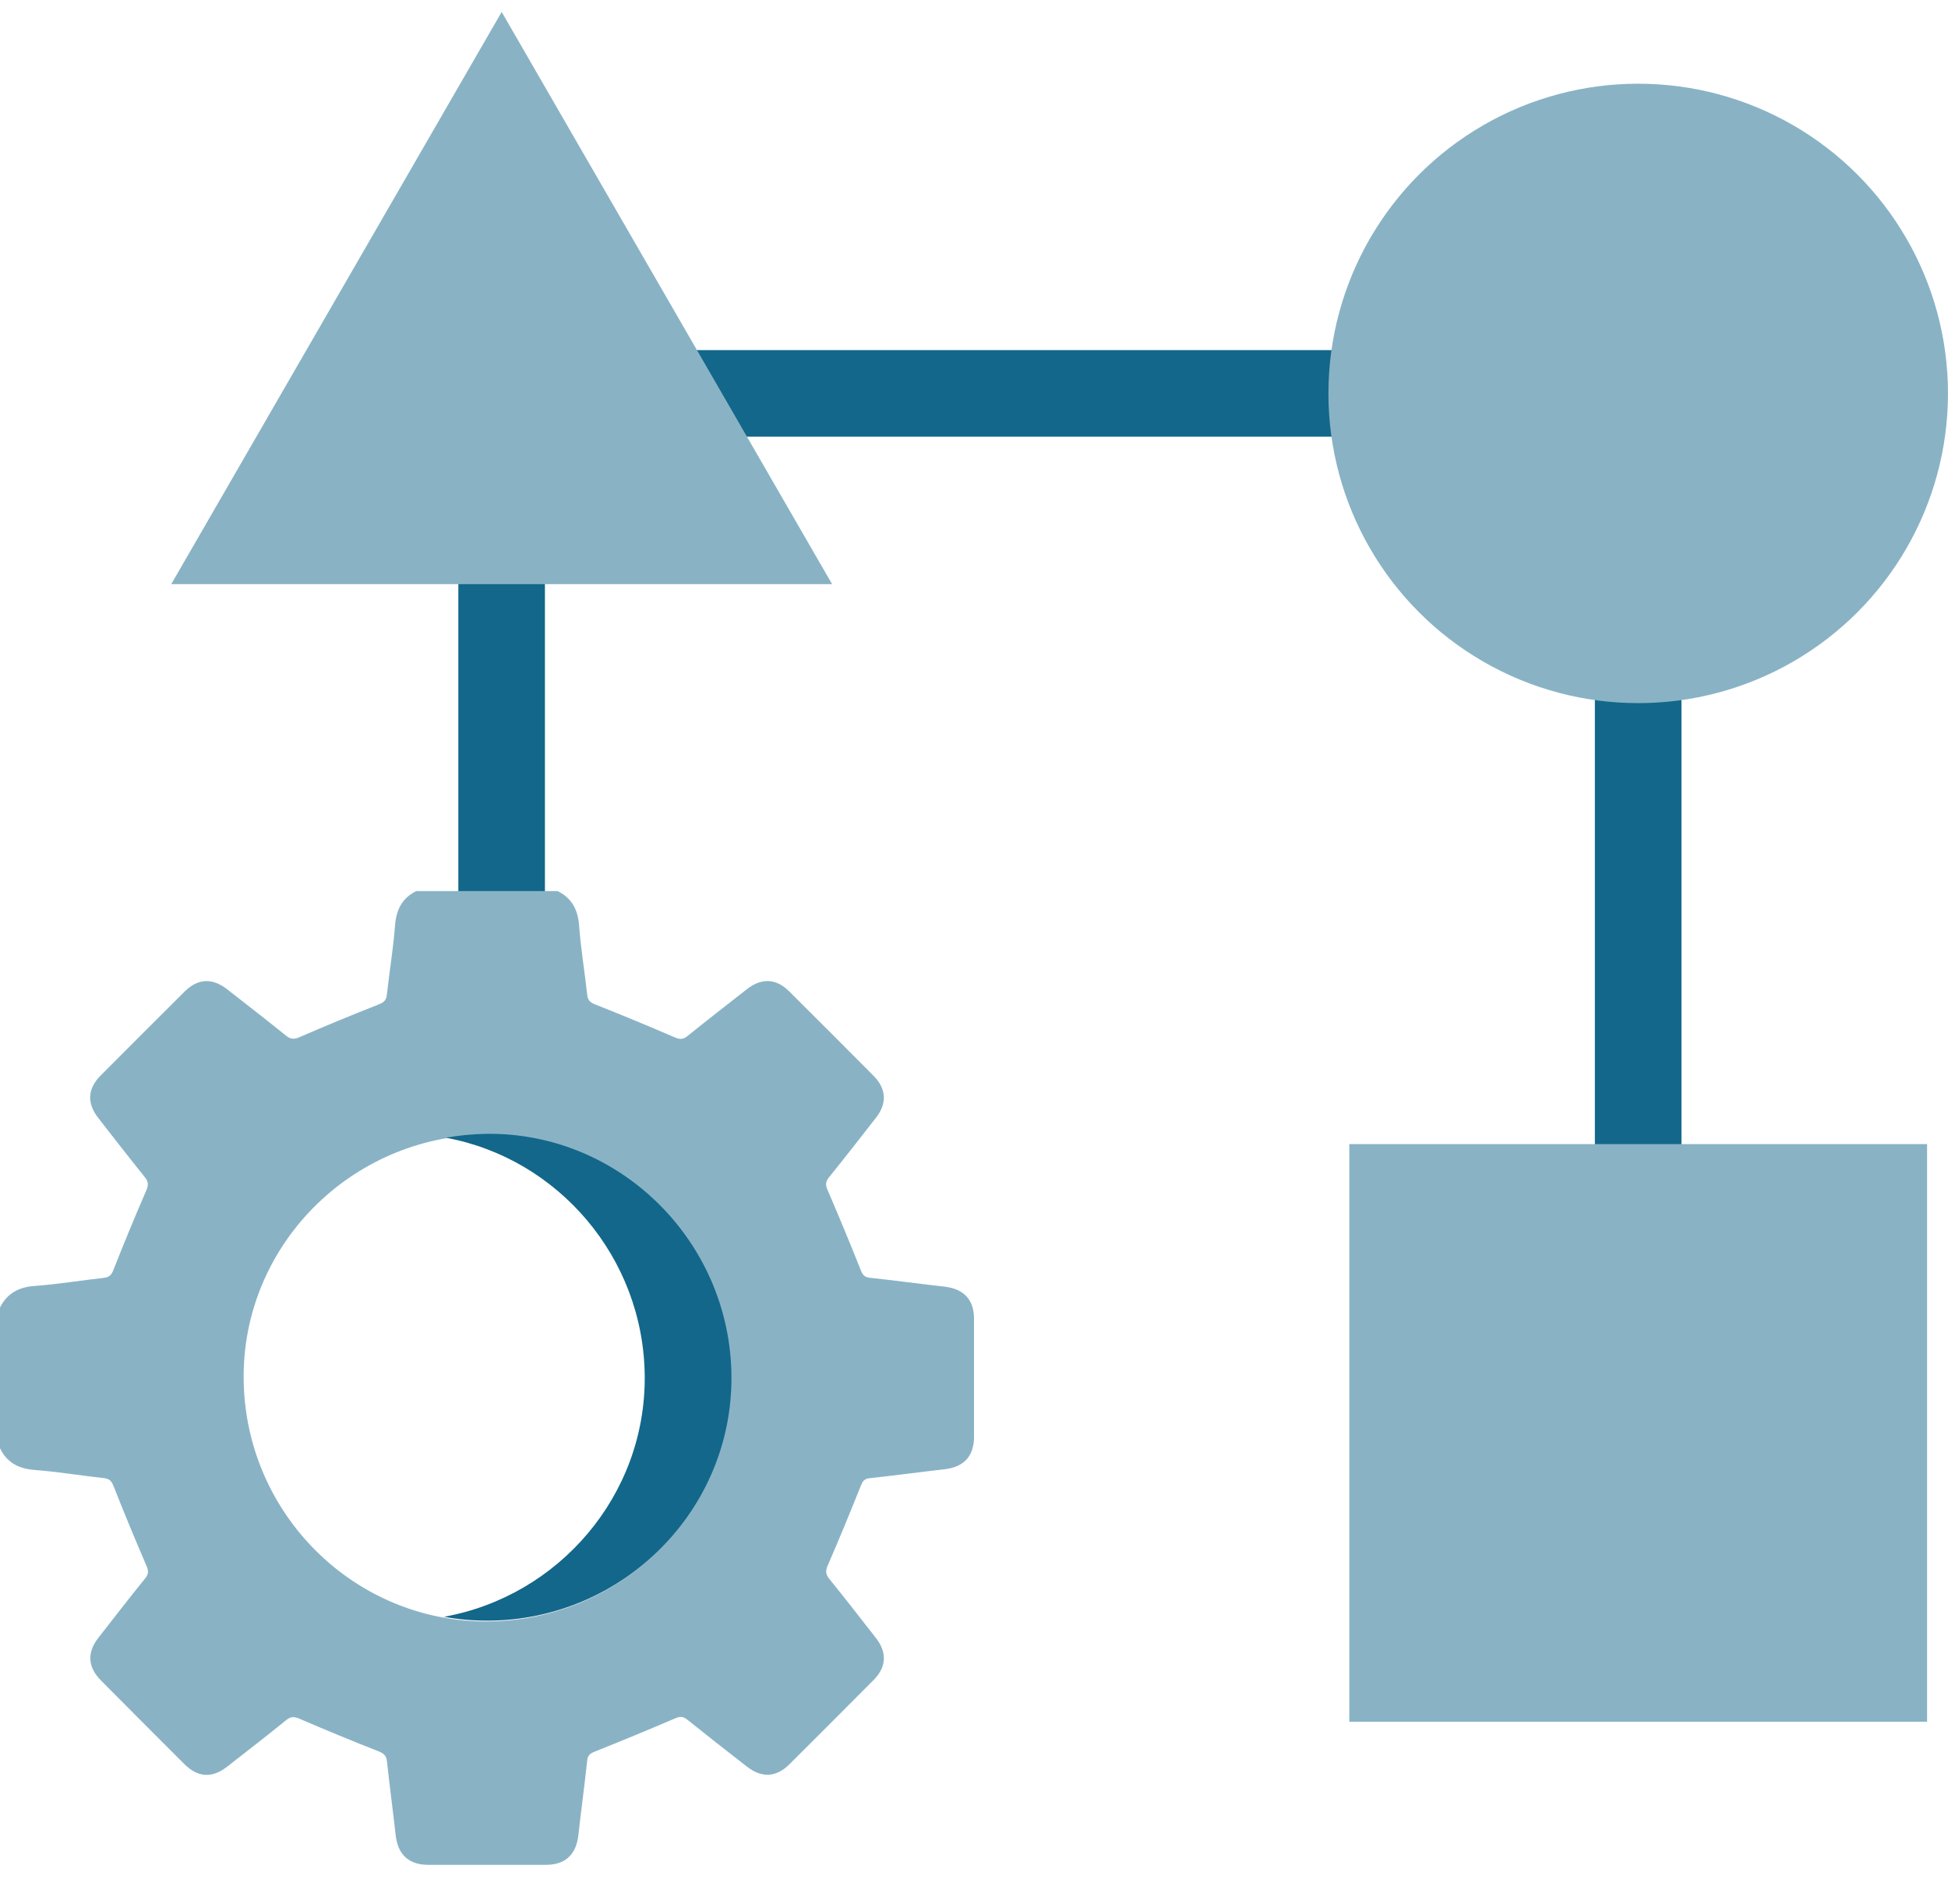 <svg width="90" height="88" viewBox="0 0 90 88" fill="none" xmlns="http://www.w3.org/2000/svg">
<path d="M75.685 66.215V18.179H23.176V49.452" stroke="#13678A" stroke-width="4"/>
<g clip-path="url(#clip0_4860_11496)">
<path d="M19.252 41.175H25.758C26.425 41.503 26.702 42.043 26.757 42.784C26.835 43.848 27.014 44.905 27.13 45.966C27.158 46.222 27.26 46.322 27.498 46.416C28.732 46.904 29.959 47.412 31.177 47.938C31.414 48.039 31.561 48.036 31.763 47.875C32.675 47.14 33.598 46.42 34.522 45.699C35.185 45.184 35.863 45.215 36.449 45.799C37.758 47.1 39.062 48.406 40.361 49.715C40.952 50.309 40.99 50.984 40.478 51.642C39.76 52.566 39.039 53.489 38.303 54.401C38.144 54.599 38.128 54.743 38.231 54.983C38.764 56.215 39.276 57.456 39.772 58.703C39.86 58.925 39.953 59.02 40.194 59.046C41.344 59.17 42.489 59.327 43.637 59.456C44.531 59.558 45.003 60.059 45.003 60.959C45.005 62.761 45.003 64.561 45.003 66.363C45.003 67.295 44.54 67.793 43.623 67.897C42.475 68.026 41.329 68.184 40.181 68.307C39.928 68.333 39.855 68.449 39.769 68.663C39.276 69.895 38.771 71.124 38.242 72.34C38.131 72.594 38.145 72.749 38.315 72.961C39.043 73.86 39.753 74.773 40.463 75.685C40.996 76.368 40.959 77.033 40.352 77.643C39.062 78.942 37.769 80.237 36.471 81.529C35.863 82.134 35.193 82.169 34.511 81.638C33.588 80.919 32.664 80.197 31.751 79.464C31.565 79.315 31.426 79.306 31.204 79.401C29.971 79.93 28.73 80.442 27.484 80.94C27.27 81.026 27.156 81.103 27.13 81.352C27.007 82.502 26.849 83.647 26.722 84.796C26.622 85.698 26.122 86.172 25.23 86.174C23.414 86.176 21.598 86.176 19.782 86.174C18.888 86.174 18.379 85.698 18.281 84.807C18.155 83.673 18.001 82.542 17.88 81.406C17.85 81.133 17.74 81.026 17.487 80.928C16.265 80.448 15.052 79.946 13.846 79.427C13.599 79.32 13.443 79.31 13.224 79.485C12.327 80.214 11.412 80.922 10.5 81.634C9.795 82.183 9.143 82.144 8.509 81.511C7.224 80.228 5.941 78.942 4.663 77.653C4.056 77.041 4.012 76.368 4.537 75.694C5.255 74.77 5.974 73.844 6.71 72.933C6.877 72.726 6.863 72.579 6.763 72.347C6.239 71.127 5.73 69.902 5.243 68.666C5.148 68.424 5.043 68.331 4.789 68.303C3.727 68.188 2.671 68.007 1.607 67.928C0.866 67.872 0.328 67.595 0 66.925V60.42C0.333 59.76 0.866 59.475 1.609 59.423C2.673 59.346 3.728 59.167 4.789 59.051C5.041 59.023 5.147 58.925 5.241 58.683C5.727 57.449 6.232 56.222 6.761 55.005C6.873 54.748 6.852 54.595 6.682 54.385C5.958 53.484 5.248 52.572 4.538 51.659C4.007 50.976 4.042 50.311 4.649 49.701C5.939 48.404 7.233 47.11 8.53 45.82C9.141 45.212 9.804 45.179 10.488 45.71C11.399 46.42 12.312 47.13 13.212 47.855C13.424 48.025 13.578 48.039 13.832 47.929C15.049 47.401 16.276 46.895 17.51 46.409C17.752 46.315 17.846 46.209 17.875 45.955C17.992 44.895 18.169 43.839 18.25 42.775C18.306 42.036 18.578 41.494 19.249 41.168L19.252 41.175ZM11.257 63.737C11.324 69.958 16.381 74.97 22.546 74.926C28.769 74.882 33.812 69.793 33.754 63.614C33.696 57.386 28.588 52.341 22.423 52.429C16.194 52.516 11.191 57.582 11.257 63.737Z" fill="#89B3C5"/>
<path d="M33.794 63.581C33.85 69.759 28.809 74.847 22.585 74.891C21.877 74.896 21.185 74.835 20.512 74.712C25.814 73.757 29.838 69.105 29.787 63.581C29.736 58.091 25.761 53.522 20.598 52.575C21.204 52.467 21.828 52.405 22.464 52.395C28.627 52.309 33.736 57.351 33.794 63.579V63.581Z" fill="#13678A"/>
</g>
<path d="M23.178 0.552L38.444 26.993H7.912L23.178 0.552Z" fill="#89B3C5"/>
<circle cx="75.687" cy="18.18" r="14.312" fill="#89B3C5"/>
<rect x="62.34" y="52.869" width="26.693" height="26.693" fill="#89B3C5"/>
<defs>
<clipPath id="clip0_4860_11496">
<rect width="45" height="45" fill="white" transform="translate(0 41.176)"/>
</clipPath>
</defs>
</svg>
